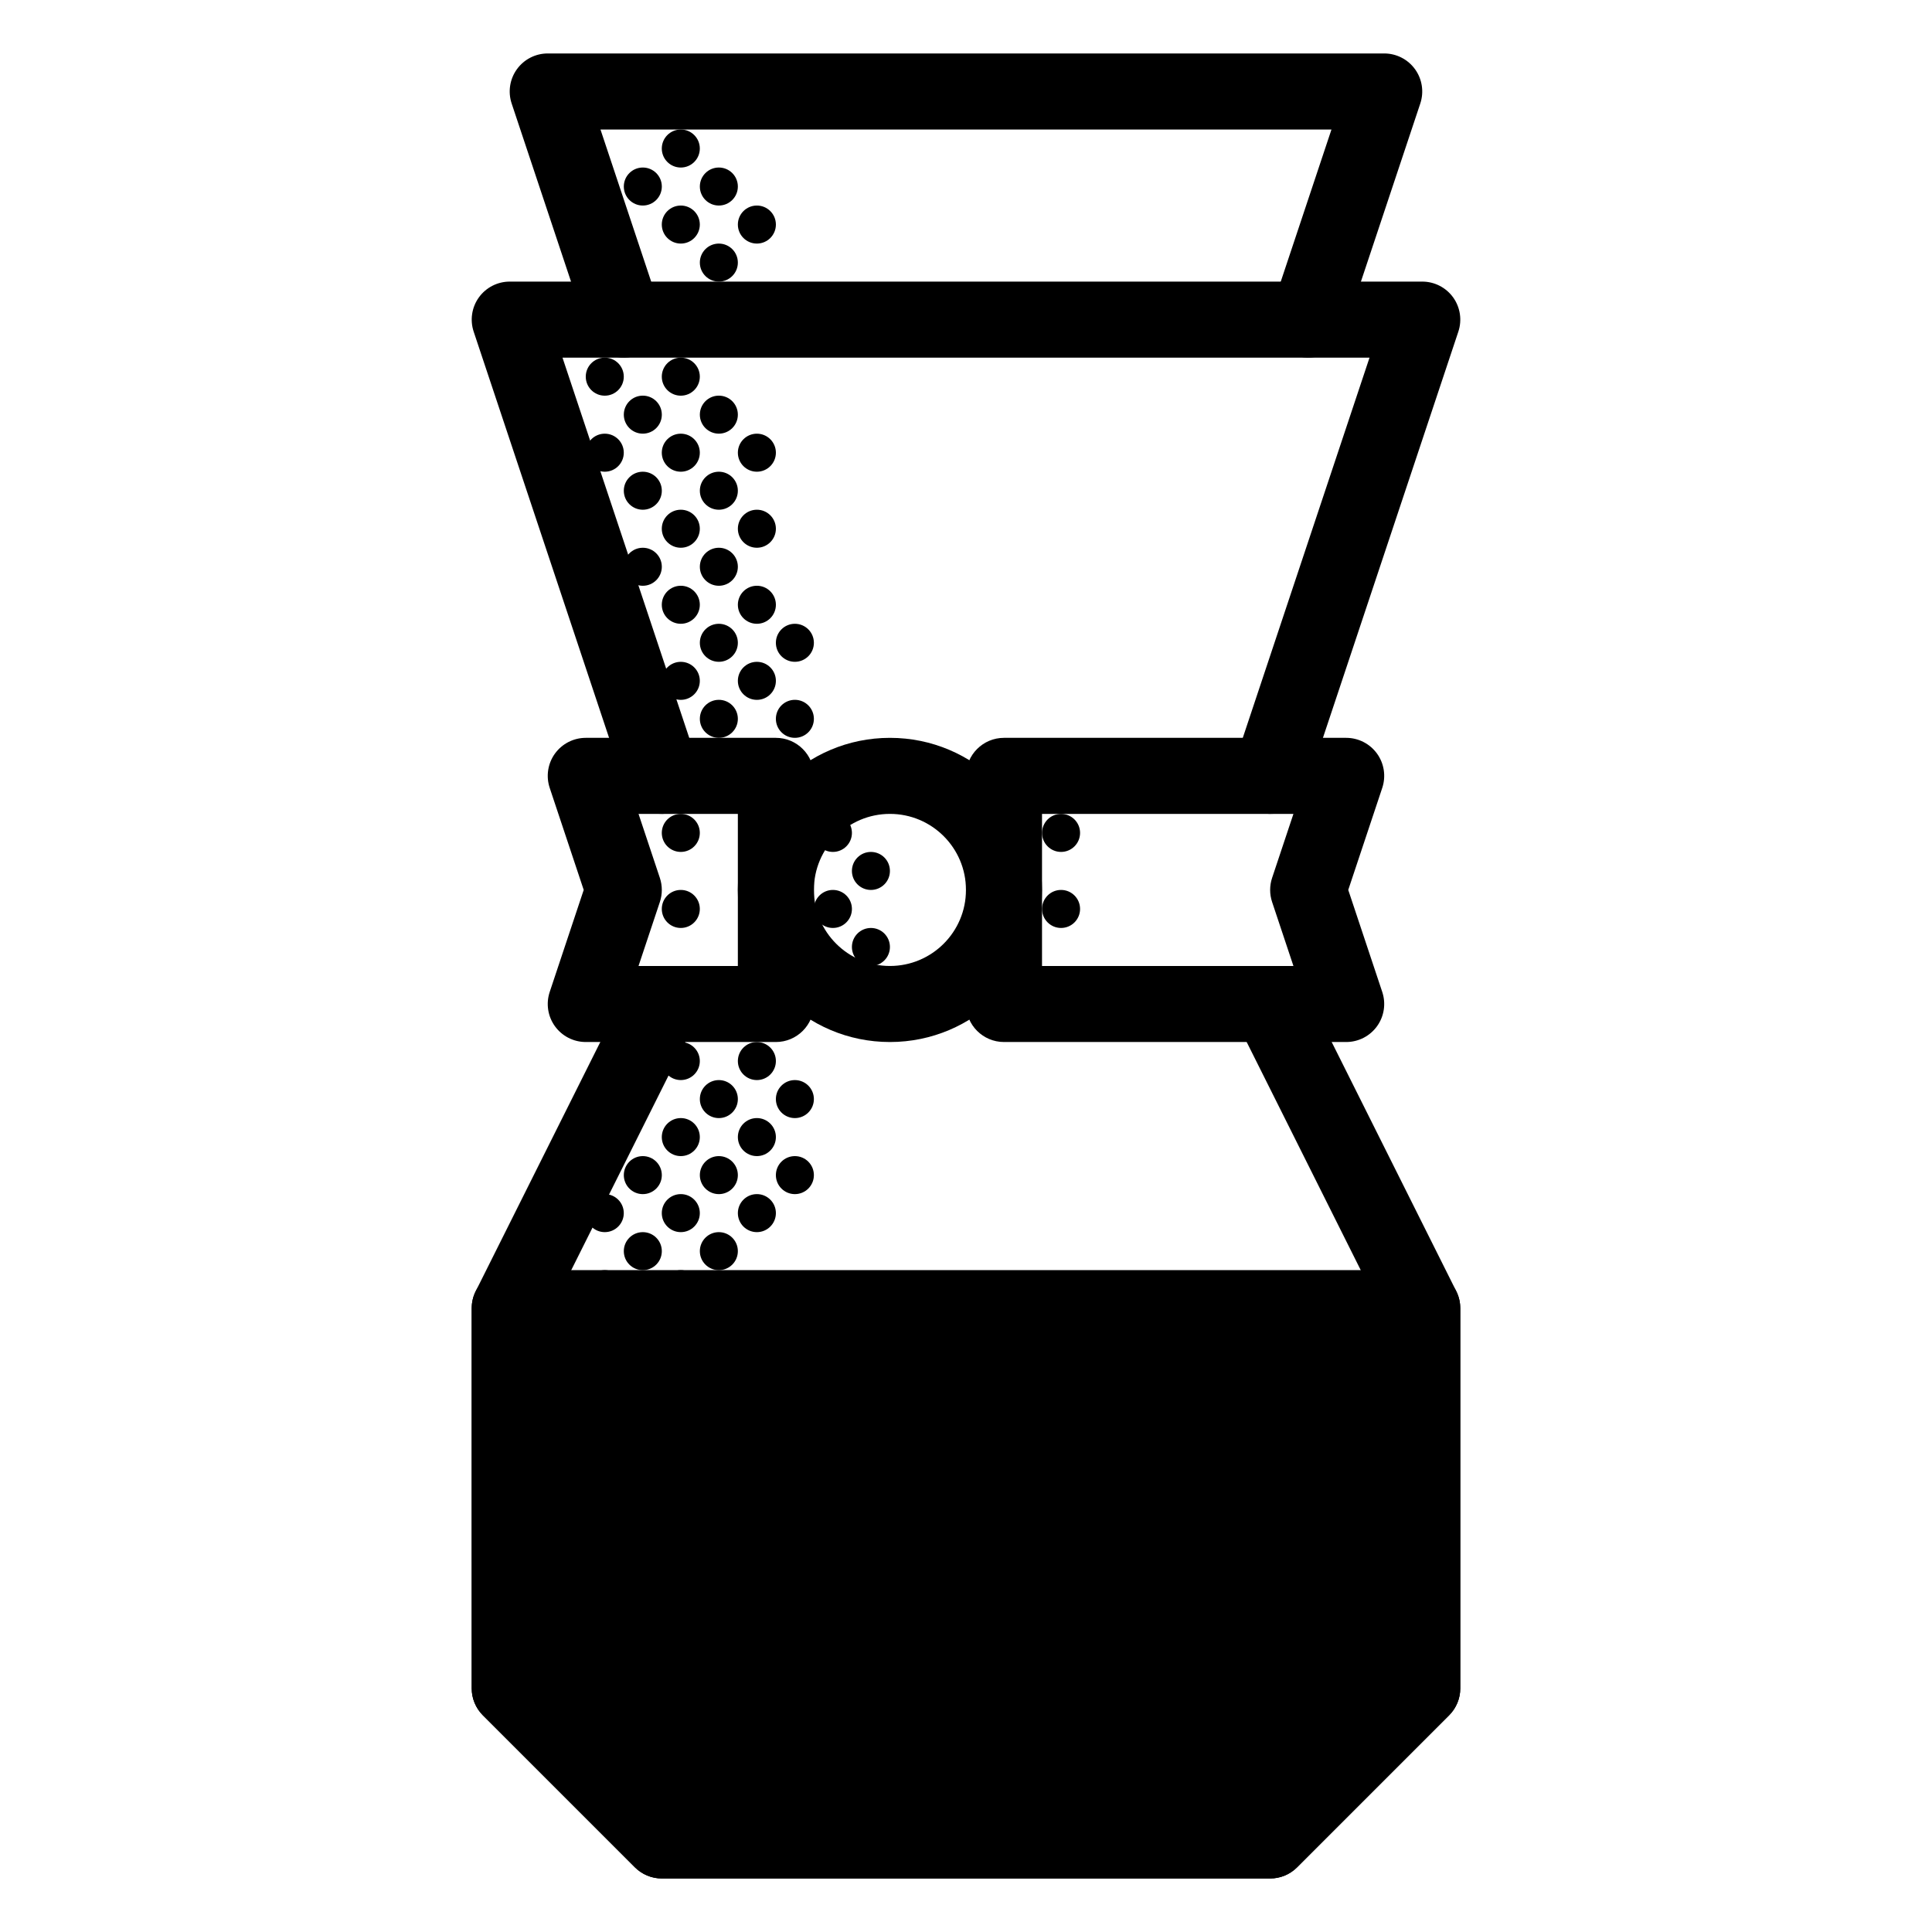 <?xml version="1.0" encoding="UTF-8"?>
<!-- Uploaded to: SVG Repo, www.svgrepo.com, Generator: SVG Repo Mixer Tools -->
<svg fill="#000000" width="800px" height="800px" version="1.1" viewBox="144 144 512 512" xmlns="http://www.w3.org/2000/svg">
 <g>
  <path d="m323.89 401.06c4.981 2.488 6.996 8.539 4.508 13.516l-39.242 78.484v94.207l34.402 34.402h152.88l34.402-34.402v-94.207l-39.242-78.484c-2.488-4.977-0.473-11.027 4.504-13.516 4.981-2.492 11.031-0.473 13.52 4.504l40.305 80.609c0.699 1.398 1.066 2.941 1.066 4.508v100.76c0 2.672-1.062 5.234-2.953 7.125l-40.305 40.305c-1.891 1.891-4.453 2.949-7.125 2.949h-161.22c-2.672 0-5.234-1.059-7.125-2.949l-40.305-40.305c-1.891-1.891-2.953-4.453-2.953-7.125v-100.76c0-1.566 0.367-3.109 1.066-4.508l40.305-80.609c2.488-4.977 8.539-6.996 13.516-4.504z" fill-rule="evenodd"/>
  <path d="m270.91 222.81c1.895-2.625 4.938-4.184 8.176-4.184h241.83c3.238 0 6.281 1.559 8.176 4.184 1.891 2.629 2.406 6.008 1.383 9.078l-40.305 120.91c-1.758 5.281-7.465 8.133-12.746 6.375-5.277-1.762-8.133-7.465-6.371-12.746l35.883-107.65h-213.87l35.883 107.65c1.762 5.281-1.094 10.984-6.371 12.746-5.281 1.758-10.988-1.094-12.746-6.375l-40.305-120.91c-1.023-3.07-0.512-6.449 1.383-9.078z" fill-rule="evenodd"/>
  <path d="m291.06 343.72c1.895-2.625 4.938-4.184 8.176-4.184h50.379c5.566 0 10.078 4.512 10.078 10.078v60.457c0 5.562-4.512 10.074-10.078 10.074h-50.379c-3.238 0-6.281-1.555-8.176-4.184-1.895-2.629-2.406-6.004-1.383-9.078l9.012-27.043-9.012-27.043c-1.023-3.07-0.512-6.449 1.383-9.078zm22.156 15.969 5.656 16.969c0.688 2.066 0.688 4.305 0 6.371l-5.656 16.965h26.324v-40.305z" fill-rule="evenodd"/>
  <path d="m508.93 343.72c-1.895-2.625-4.938-4.184-8.176-4.184h-90.688c-5.562 0-10.074 4.512-10.074 10.078v60.457c0 5.562 4.512 10.074 10.074 10.074h90.688c3.238 0 6.281-1.555 8.176-4.184 1.891-2.629 2.406-6.004 1.383-9.078l-9.012-27.043 9.012-27.043c1.023-3.07 0.508-6.449-1.383-9.078zm-22.156 15.969-5.656 16.969c-0.688 2.066-0.688 4.305 0 6.371l5.656 16.965h-66.629v-40.305z" fill-rule="evenodd"/>
  <path d="m379.84 359.69c-11.129 0-20.152 9.023-20.152 20.152 0 11.133 9.023 20.152 20.152 20.152s20.152-9.02 20.152-20.152c0-11.129-9.023-20.152-20.152-20.152zm-40.305 20.152c0-22.258 18.043-40.305 40.305-40.305 22.258 0 40.305 18.047 40.305 40.305 0 22.262-18.047 40.305-40.305 40.305-22.262 0-40.305-18.043-40.305-40.305z" fill-rule="evenodd"/>
  <path d="m280.98 162.35c1.895-2.625 4.934-4.184 8.172-4.184h221.68c3.238 0 6.277 1.559 8.172 4.184 1.895 2.629 2.41 6.008 1.387 9.078l-20.152 60.457c-1.762 5.281-7.469 8.133-12.746 6.375-5.281-1.762-8.133-7.465-6.375-12.746l15.734-47.195h-193.72l15.734 47.195c1.758 5.281-1.094 10.984-6.375 12.746-5.277 1.758-10.984-1.094-12.746-6.375l-20.152-60.457c-1.023-3.07-0.508-6.449 1.387-9.078z" fill-rule="evenodd"/>
  <path d="m279.08 591.45v-100.76h241.83v100.76l-40.305 40.305h-161.22z"/>
  <path d="m269 490.68c0-5.566 4.512-10.078 10.078-10.078h241.83c5.566 0 10.078 4.512 10.078 10.078v100.76c0 2.672-1.062 5.234-2.953 7.125l-40.305 40.305c-1.891 1.891-4.453 2.949-7.125 2.949h-161.22c-2.672 0-5.234-1.059-7.125-2.949l-40.305-40.305c-1.891-1.891-2.953-4.453-2.953-7.125zm20.152 10.074v86.512l34.402 34.402h152.88l34.402-34.402v-86.512z" fill-rule="evenodd"/>
  <path d="m329.46 183.36c0 2.781-2.258 5.039-5.039 5.039-2.785 0-5.039-2.258-5.039-5.039s2.254-5.039 5.039-5.039c2.781 0 5.039 2.258 5.039 5.039z"/>
  <path d="m319.39 193.43c0 2.785-2.254 5.039-5.039 5.039-2.781 0-5.035-2.254-5.035-5.039 0-2.781 2.254-5.035 5.035-5.035 2.785 0 5.039 2.254 5.039 5.035z"/>
  <path d="m339.54 193.43c0 2.785-2.254 5.039-5.039 5.039-2.781 0-5.035-2.254-5.035-5.039 0-2.781 2.254-5.035 5.035-5.035 2.785 0 5.039 2.254 5.039 5.035z"/>
  <path d="m329.46 203.51c0 2.781-2.258 5.039-5.039 5.039-2.785 0-5.039-2.258-5.039-5.039s2.254-5.039 5.039-5.039c2.781 0 5.039 2.258 5.039 5.039z"/>
  <path d="m349.62 203.51c0 2.781-2.258 5.039-5.039 5.039-2.785 0-5.039-2.258-5.039-5.039s2.254-5.039 5.039-5.039c2.781 0 5.039 2.258 5.039 5.039z"/>
  <path d="m339.54 213.59c0 2.781-2.254 5.035-5.039 5.035-2.781 0-5.035-2.254-5.035-5.035 0-2.785 2.254-5.039 5.035-5.039 2.785 0 5.039 2.254 5.039 5.039z"/>
  <path d="m329.46 243.82c0 2.781-2.258 5.039-5.039 5.039-2.785 0-5.039-2.258-5.039-5.039s2.254-5.039 5.039-5.039c2.781 0 5.039 2.258 5.039 5.039z"/>
  <path d="m309.31 243.82c0 2.781-2.258 5.039-5.039 5.039-2.785 0-5.039-2.258-5.039-5.039s2.254-5.039 5.039-5.039c2.781 0 5.039 2.258 5.039 5.039z"/>
  <path d="m309.31 263.97c0 2.781-2.258 5.039-5.039 5.039-2.785 0-5.039-2.258-5.039-5.039s2.254-5.039 5.039-5.039c2.781 0 5.039 2.258 5.039 5.039z"/>
  <path d="m319.39 253.89c0 2.781-2.254 5.035-5.039 5.035-2.781 0-5.035-2.254-5.035-5.035 0-2.785 2.254-5.039 5.035-5.039 2.785 0 5.039 2.254 5.039 5.039z"/>
  <path d="m339.54 253.89c0 2.781-2.254 5.035-5.039 5.035-2.781 0-5.035-2.254-5.035-5.035 0-2.785 2.254-5.039 5.035-5.039 2.785 0 5.039 2.254 5.039 5.039z"/>
  <path d="m329.46 263.97c0 2.781-2.258 5.039-5.039 5.039-2.785 0-5.039-2.258-5.039-5.039s2.254-5.039 5.039-5.039c2.781 0 5.039 2.258 5.039 5.039z"/>
  <path d="m349.62 263.97c0 2.781-2.258 5.039-5.039 5.039-2.785 0-5.039-2.258-5.039-5.039s2.254-5.039 5.039-5.039c2.781 0 5.039 2.258 5.039 5.039z"/>
  <path d="m339.54 274.05c0 2.781-2.254 5.035-5.039 5.035-2.781 0-5.035-2.254-5.035-5.035 0-2.785 2.254-5.039 5.035-5.039 2.785 0 5.039 2.254 5.039 5.039z"/>
  <path d="m319.39 274.05c0 2.781-2.254 5.035-5.039 5.035-2.781 0-5.035-2.254-5.035-5.035 0-2.785 2.254-5.039 5.035-5.039 2.785 0 5.039 2.254 5.039 5.039z"/>
  <path d="m349.62 284.12c0 2.781-2.258 5.039-5.039 5.039-2.785 0-5.039-2.258-5.039-5.039s2.254-5.039 5.039-5.039c2.781 0 5.039 2.258 5.039 5.039z"/>
  <path d="m329.46 284.12c0 2.781-2.258 5.039-5.039 5.039-2.785 0-5.039-2.258-5.039-5.039s2.254-5.039 5.039-5.039c2.781 0 5.039 2.258 5.039 5.039z"/>
  <path d="m339.54 294.2c0 2.781-2.254 5.035-5.039 5.035-2.781 0-5.035-2.254-5.035-5.035 0-2.785 2.254-5.039 5.035-5.039 2.785 0 5.039 2.254 5.039 5.039z"/>
  <path d="m319.39 294.2c0 2.781-2.254 5.035-5.039 5.035-2.781 0-5.035-2.254-5.035-5.035 0-2.785 2.254-5.039 5.035-5.039 2.785 0 5.039 2.254 5.039 5.039z"/>
  <path d="m349.62 304.27c0 2.781-2.258 5.039-5.039 5.039-2.785 0-5.039-2.258-5.039-5.039s2.254-5.039 5.039-5.039c2.781 0 5.039 2.258 5.039 5.039z"/>
  <path d="m329.46 304.27c0 2.781-2.258 5.039-5.039 5.039-2.785 0-5.039-2.258-5.039-5.039s2.254-5.039 5.039-5.039c2.781 0 5.039 2.258 5.039 5.039z"/>
  <path d="m359.69 314.35c0 2.781-2.254 5.035-5.039 5.035-2.781 0-5.035-2.254-5.035-5.035 0-2.785 2.254-5.039 5.035-5.039 2.785 0 5.039 2.254 5.039 5.039z"/>
  <path d="m339.54 314.35c0 2.781-2.254 5.035-5.039 5.035-2.781 0-5.035-2.254-5.035-5.035 0-2.785 2.254-5.039 5.035-5.039 2.785 0 5.039 2.254 5.039 5.039z"/>
  <path d="m349.62 324.43c0 2.781-2.258 5.039-5.039 5.039-2.785 0-5.039-2.258-5.039-5.039s2.254-5.039 5.039-5.039c2.781 0 5.039 2.258 5.039 5.039z"/>
  <path d="m329.46 324.43c0 2.781-2.258 5.039-5.039 5.039-2.785 0-5.039-2.258-5.039-5.039s2.254-5.039 5.039-5.039c2.781 0 5.039 2.258 5.039 5.039z"/>
  <path d="m359.69 334.5c0 2.781-2.254 5.035-5.039 5.035-2.781 0-5.035-2.254-5.035-5.035 0-2.785 2.254-5.039 5.035-5.039 2.785 0 5.039 2.254 5.039 5.039z"/>
  <path d="m329.46 364.73c0 2.781-2.258 5.039-5.039 5.039-2.785 0-5.039-2.258-5.039-5.039s2.254-5.039 5.039-5.039c2.781 0 5.039 2.258 5.039 5.039z"/>
  <path d="m329.46 384.88c0 2.781-2.258 5.039-5.039 5.039-2.785 0-5.039-2.258-5.039-5.039s2.254-5.039 5.039-5.039c2.781 0 5.039 2.258 5.039 5.039z"/>
  <path d="m369.77 364.73c0 2.781-2.258 5.039-5.039 5.039s-5.039-2.258-5.039-5.039 2.258-5.039 5.039-5.039 5.039 2.258 5.039 5.039z"/>
  <path d="m369.77 384.88c0 2.781-2.258 5.039-5.039 5.039s-5.039-2.258-5.039-5.039 2.258-5.039 5.039-5.039 5.039 2.258 5.039 5.039z"/>
  <path d="m379.84 374.81c0 2.781-2.254 5.035-5.039 5.035-2.781 0-5.035-2.254-5.035-5.035 0-2.785 2.254-5.039 5.035-5.039 2.785 0 5.039 2.254 5.039 5.039z"/>
  <path d="m379.84 394.96c0 2.781-2.254 5.035-5.039 5.035-2.781 0-5.035-2.254-5.035-5.035 0-2.785 2.254-5.039 5.035-5.039 2.785 0 5.039 2.254 5.039 5.039z"/>
  <path d="m430.23 364.73c0 2.781-2.258 5.039-5.039 5.039s-5.039-2.258-5.039-5.039 2.258-5.039 5.039-5.039 5.039 2.258 5.039 5.039z"/>
  <path d="m430.23 384.88c0 2.781-2.258 5.039-5.039 5.039s-5.039-2.258-5.039-5.039 2.258-5.039 5.039-5.039 5.039 2.258 5.039 5.039z"/>
  <path d="m339.54 334.5c0 2.781-2.254 5.035-5.039 5.035-2.781 0-5.035-2.254-5.035-5.035 0-2.785 2.254-5.039 5.035-5.039 2.785 0 5.039 2.254 5.039 5.039z"/>
  <path d="m349.62 425.19c0 2.781-2.258 5.039-5.039 5.039-2.785 0-5.039-2.258-5.039-5.039s2.254-5.039 5.039-5.039c2.781 0 5.039 2.258 5.039 5.039z"/>
  <path d="m329.46 425.19c0 2.781-2.258 5.039-5.039 5.039-2.785 0-5.039-2.258-5.039-5.039s2.254-5.039 5.039-5.039c2.781 0 5.039 2.258 5.039 5.039z"/>
  <path d="m359.69 435.27c0 2.781-2.254 5.035-5.039 5.035-2.781 0-5.035-2.254-5.035-5.035 0-2.785 2.254-5.039 5.035-5.039 2.785 0 5.039 2.254 5.039 5.039z"/>
  <path d="m339.54 435.27c0 2.781-2.254 5.035-5.039 5.035-2.781 0-5.035-2.254-5.035-5.035 0-2.785 2.254-5.039 5.035-5.039 2.785 0 5.039 2.254 5.039 5.039z"/>
  <path d="m349.62 445.34c0 2.781-2.258 5.039-5.039 5.039-2.785 0-5.039-2.258-5.039-5.039s2.254-5.039 5.039-5.039c2.781 0 5.039 2.258 5.039 5.039z"/>
  <path d="m329.46 445.34c0 2.781-2.258 5.039-5.039 5.039-2.785 0-5.039-2.258-5.039-5.039s2.254-5.039 5.039-5.039c2.781 0 5.039 2.258 5.039 5.039z"/>
  <path d="m359.69 455.42c0 2.781-2.254 5.035-5.039 5.035-2.781 0-5.035-2.254-5.035-5.035 0-2.785 2.254-5.039 5.035-5.039 2.785 0 5.039 2.254 5.039 5.039z"/>
  <path d="m339.54 455.42c0 2.781-2.254 5.035-5.039 5.035-2.781 0-5.035-2.254-5.035-5.035 0-2.785 2.254-5.039 5.035-5.039 2.785 0 5.039 2.254 5.039 5.039z"/>
  <path d="m319.39 455.42c0 2.781-2.254 5.035-5.039 5.035-2.781 0-5.035-2.254-5.035-5.035 0-2.785 2.254-5.039 5.035-5.039 2.785 0 5.039 2.254 5.039 5.039z"/>
  <path d="m349.62 465.49c0 2.781-2.258 5.039-5.039 5.039-2.785 0-5.039-2.258-5.039-5.039s2.254-5.039 5.039-5.039c2.781 0 5.039 2.258 5.039 5.039z"/>
  <path d="m329.46 465.49c0 2.781-2.258 5.039-5.039 5.039-2.785 0-5.039-2.258-5.039-5.039s2.254-5.039 5.039-5.039c2.781 0 5.039 2.258 5.039 5.039z"/>
  <path d="m309.31 465.49c0 2.781-2.258 5.039-5.039 5.039-2.785 0-5.039-2.258-5.039-5.039s2.254-5.039 5.039-5.039c2.781 0 5.039 2.258 5.039 5.039z"/>
  <path d="m339.54 475.57c0 2.781-2.254 5.035-5.039 5.035-2.781 0-5.035-2.254-5.035-5.035 0-2.785 2.254-5.039 5.035-5.039 2.785 0 5.039 2.254 5.039 5.039z"/>
  <path d="m319.39 475.57c0 2.781-2.254 5.035-5.039 5.035-2.781 0-5.035-2.254-5.035-5.035 0-2.785 2.254-5.039 5.035-5.039 2.785 0 5.039 2.254 5.039 5.039z"/>
  <path d="m339.54 495.72c0-2.785-2.254-5.039-5.039-5.039-2.781 0-5.035 2.254-5.035 5.039 0 2.781 2.254 5.035 5.035 5.035 2.785 0 5.039-2.254 5.039-5.035z"/>
  <path d="m319.39 495.72c0-2.785-2.254-5.039-5.039-5.039-2.781 0-5.035 2.254-5.035 5.039 0 2.781 2.254 5.035 5.035 5.035 2.785 0 5.039-2.254 5.039-5.035z"/>
  <path d="m299.23 495.72c0-2.785-2.254-5.039-5.039-5.039-2.781 0-5.035 2.254-5.035 5.039 0 2.781 2.254 5.035 5.035 5.035 2.785 0 5.039-2.254 5.039-5.035z"/>
  <path d="m329.46 485.64c0-2.781-2.258-5.039-5.039-5.039-2.785 0-5.039 2.258-5.039 5.039s2.254 5.039 5.039 5.039c2.781 0 5.039-2.258 5.039-5.039z"/>
  <path d="m309.31 485.64c0-2.781-2.258-5.039-5.039-5.039-2.785 0-5.039 2.258-5.039 5.039s2.254 5.039 5.039 5.039c2.781 0 5.039-2.258 5.039-5.039z"/>
  <path d="m339.54 515.88c0-2.785-2.254-5.039-5.039-5.039-2.781 0-5.035 2.254-5.035 5.039 0 2.781 2.254 5.035 5.035 5.035 2.785 0 5.039-2.254 5.039-5.035z"/>
  <path d="m319.39 515.88c0-2.785-2.254-5.039-5.039-5.039-2.781 0-5.035 2.254-5.035 5.039 0 2.781 2.254 5.035 5.035 5.035 2.785 0 5.039-2.254 5.039-5.035z"/>
  <path d="m299.23 515.88c0-2.785-2.254-5.039-5.039-5.039-2.781 0-5.035 2.254-5.035 5.039 0 2.781 2.254 5.035 5.035 5.035 2.785 0 5.039-2.254 5.039-5.035z"/>
  <path d="m329.46 505.8c0-2.781-2.258-5.039-5.039-5.039-2.785 0-5.039 2.258-5.039 5.039s2.254 5.039 5.039 5.039c2.781 0 5.039-2.258 5.039-5.039z"/>
  <path d="m309.31 505.8c0-2.781-2.258-5.039-5.039-5.039-2.785 0-5.039 2.258-5.039 5.039s2.254 5.039 5.039 5.039c2.781 0 5.039-2.258 5.039-5.039z"/>
  <path d="m339.54 536.03c0-2.785-2.254-5.039-5.039-5.039-2.781 0-5.035 2.254-5.035 5.039 0 2.781 2.254 5.035 5.035 5.035 2.785 0 5.039-2.254 5.039-5.035z"/>
  <path d="m319.39 536.03c0-2.785-2.254-5.039-5.039-5.039-2.781 0-5.035 2.254-5.035 5.039 0 2.781 2.254 5.035 5.035 5.035 2.785 0 5.039-2.254 5.039-5.035z"/>
  <path d="m299.23 536.03c0-2.785-2.254-5.039-5.039-5.039-2.781 0-5.035 2.254-5.035 5.039 0 2.781 2.254 5.035 5.035 5.035 2.785 0 5.039-2.254 5.039-5.035z"/>
  <path d="m329.46 525.95c0-2.781-2.258-5.039-5.039-5.039-2.785 0-5.039 2.258-5.039 5.039s2.254 5.039 5.039 5.039c2.781 0 5.039-2.258 5.039-5.039z"/>
  <path d="m309.31 525.95c0-2.781-2.258-5.039-5.039-5.039-2.785 0-5.039 2.258-5.039 5.039s2.254 5.039 5.039 5.039c2.781 0 5.039-2.258 5.039-5.039z"/>
 </g>
</svg>